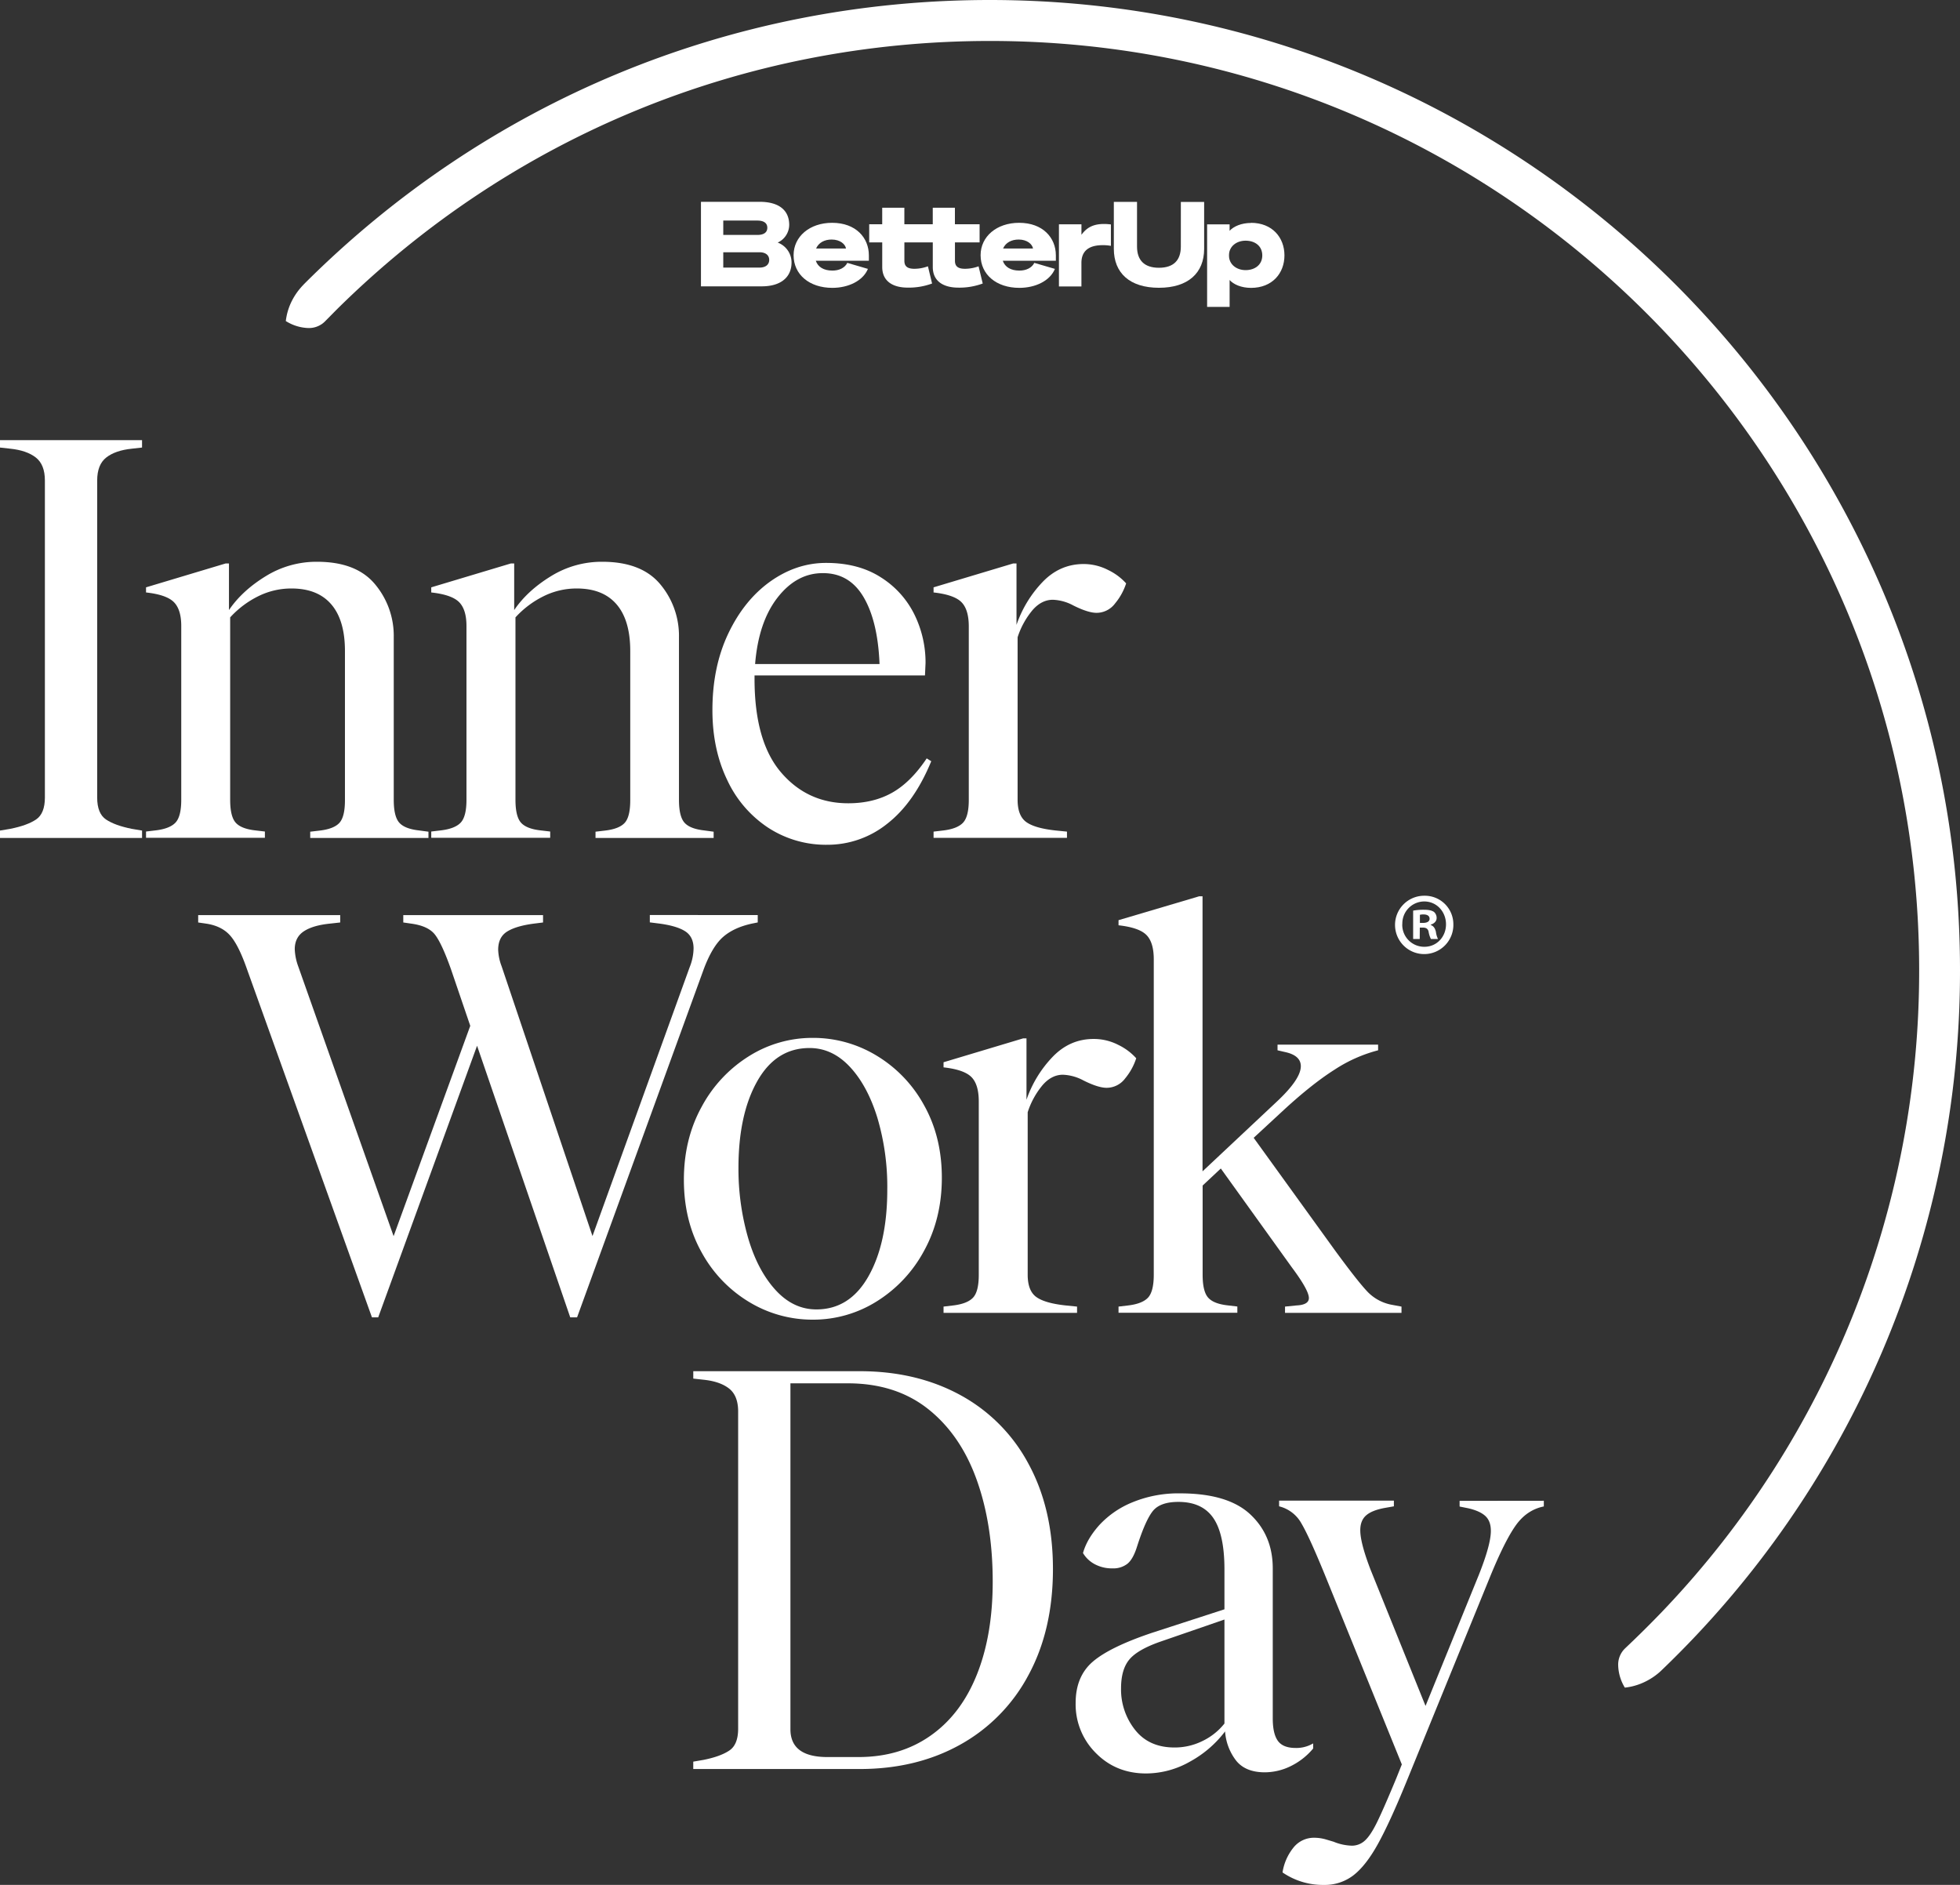 <svg id="Layer_1" data-name="Layer 1" xmlns="http://www.w3.org/2000/svg" viewBox="0 0 997.25 958.91"><rect x="0" y="0" width="997.25" height="958.91" fill="#333333" stroke="none"/><defs><style>.cls-1{fill:#fff;}</style></defs><path class="cls-1" d="M503.65,0c-131.84,0-255.79,51.34-349,144.57-.14.14-.27.3-.4.45-.35.35-.69.7-1,1.08a32.68,32.68,0,0,0-5.78,9.23,30.75,30.75,0,0,0-2.05,8,22.91,22.91,0,0,0,11.43,3.55,11.55,11.55,0,0,0,6.73-1.92l.3-.2c.16-.11.31-.23.46-.35l.48-.4c.17-.16.35-.32.51-.49l.06-.05.13-.14c.08-.07.15-.15.23-.23,2-2,4-4.06,6-6.06,89-87.85,206.78-136.2,332-136.2,260.66,0,472.72,212.06,472.72,472.72A471.13,471.13,0,0,1,847.1,818.42l-2.05,2.15q-8.68,9-17.88,17.69l-.24.23-.14.13,0,0-.49.51c-.14.16-.28.31-.41.47l-.36.46-.2.3a11.45,11.45,0,0,0-2,6.7,22.9,22.9,0,0,0,3.39,11.48,30.52,30.52,0,0,0,8.07-2A32.91,32.91,0,0,0,844,851q.71-.6,1.35-1.23h0A492.22,492.22,0,0,0,997.25,493.6C997.25,221.43,775.82,0,503.65,0Z"/><path class="cls-1" d="M386.41,136.13H368v-7.8h18.43c3.19,0,4.94,1.56,4.94,3.9s-1.75,3.9-4.94,3.9M368,112.21h17.35c3.25,0,5.06,1.27,5.06,3.66s-1.81,3.65-5.06,3.65H368Zm27.65,11.21a10,10,0,0,0,5.9-9c0-7.61-5.42-11.74-15-11.75H356.65v43h30.9c9.64,0,15.19-4.55,15.19-12.16a10.82,10.82,0,0,0-7.11-10.13"/><path class="cls-1" d="M491,136.74c-3.49,0-5.12-1.19-5.12-4.07v-9.36h12.54v-9.23H485.86v-8.4H474.59v8.4H460.14v-8.39H448.87v8.39h-6.62v9.23h6.63v12.53c0,7.24,5.42,10.48,12.95,10.48a34.09,34.09,0,0,0,12.41-2.09l-2.11-8.76a19.94,19.94,0,0,1-6.87,1.27c-3.49,0-5.12-1.2-5.11-4.08v-9.35h14.45v12.53c0,7.25,5.42,10.48,13,10.49a34.06,34.06,0,0,0,12.41-2.1l-2.11-8.75a20.21,20.21,0,0,1-6.87,1.26"/><path class="cls-1" d="M550.24,119.37V114.1H538.79v31.63h11.44v-12c0-6.72,4.64-9.06,11-9a20,20,0,0,1,4,.35v-10.9a27.45,27.45,0,0,0-3.5-.24c-5.18,0-8.67,1.62-11.44,5.45"/><path class="cls-1" d="M431.11,133.73l10.49,3.06c-2.52,6.11-10,9.65-18.1,9.65-11.69,0-19.72-6.78-19.72-16.61,0-9.47,8.15-16.48,19.6-16.48,12.11,0,18.7,7.61,18.7,16.55v2.75h-27c1.08,3.24,4.14,5,8.39,5C426.86,137.69,429.85,136.31,431.11,133.73Zm-15.88-7.31h15.22c-.36-2.16-2.93-4.56-7.31-4.56C419.6,121.86,416.55,123.36,415.23,126.42Z"/><path class="cls-1" d="M526.26,133.73l10.48,3.06c-2.51,6.11-9.94,9.65-18.1,9.65-11.68,0-19.71-6.78-19.71-16.61,0-9.47,8.15-16.48,19.59-16.48,12.11,0,18.7,7.61,18.7,16.55v2.75h-27c1.08,3.24,4.14,5,8.39,5C522,137.69,525,136.31,526.26,133.73Zm-15.89-7.31H525.6c-.36-2.16-2.94-4.56-7.31-4.56C514.75,121.86,511.69,123.36,510.37,126.42Z"/><path class="cls-1" d="M600.81,125.43c0,6.89-3.61,10.79-11.14,10.79s-11.15-3.9-11.15-10.8V102.71H566.72v23.85c0,12.35,8.13,19.84,22.95,19.84s23-7.49,23-19.83V102.72H600.82Z"/><path class="cls-1" d="M633.76,137.42c-4.7,0-8.44-3-8.44-7.31v-.36c0-4.32,3.74-7.31,8.44-7.31s8.49,2.64,8.49,7.49-3.85,7.49-8.49,7.49m2.77-24c-5,0-8.92,1.8-10.91,4v-3.29H614.18v42h11.45V142.45c2,2.23,5.9,4,10.9,4,10.79,0,17-7.43,17-16.53s-6.21-16.55-17-16.56"/><path class="cls-1" d="M5.2,421.66q8.69-1.74,13.16-4.77t4.48-11.13V244.45q0-8.1-4.63-11.71t-13-4.48L0,227.68v-3.76H72.27v3.76l-5.2.58q-8.38.87-13,4.48t-4.62,11.71V405.76q0,8.1,4.48,11.13t13.15,4.77l5.2.87v3.76H0v-3.76Z"/><path class="cls-1" d="M218,423.11v3.18H157.84v-3.18l4.92-.58q7.23-.87,10-4t2.75-11.56V331.18q0-15.62-6.94-23.71t-20.23-8.09a37.72,37.72,0,0,0-17.06,4,48.31,48.31,0,0,0-14.17,10.7v92.8q0,8.38,2.75,11.56t10,4l4.92.58v3.18H74.3v-3.18l4.91-.58q7.23-.87,10.12-4t2.89-11.56V318.46q0-8.38-3.76-12.15T74.3,301.4v-2.6l40.47-12.14h1.73v23.7q6.66-9.83,18.65-17.2a49,49,0,0,1,26.16-7.37q20,0,29.49,11.42a40.82,40.82,0,0,1,9.54,27v82.68q0,8.38,2.75,11.56t10,4Z"/><path class="cls-1" d="M363.1,423.11v3.18H303v-3.18l4.92-.58q7.23-.87,10-4t2.75-11.56V331.18q0-15.62-6.94-23.71t-20.23-8.09a37.72,37.72,0,0,0-17.06,4,48.31,48.31,0,0,0-14.17,10.7v92.8q0,8.38,2.75,11.56t10,4l4.92.58v3.18H219.42v-3.18l4.91-.58q7.23-.87,10.12-4t2.89-11.56V318.46q0-8.38-3.76-12.15t-14.16-4.91v-2.6l40.47-12.14h1.73v23.7q6.66-9.83,18.65-17.2a49,49,0,0,1,26.16-7.37q19.95,0,29.49,11.42a40.82,40.82,0,0,1,9.54,27v82.68q0,8.38,2.75,11.56t10,4Z"/><path class="cls-1" d="M473.82,387.26q-8.67,21.11-22.4,31.8a48.48,48.48,0,0,1-30.5,10.7,53.84,53.84,0,0,1-30.07-8.68A58.5,58.5,0,0,1,370,396.8q-7.53-15.62-7.52-35.56,0-22,8.1-39T392,295.76q13.29-9.39,28.33-9.39,16.47,0,27.9,7.37a46.64,46.64,0,0,1,17.05,18.93,55.34,55.34,0,0,1,5.64,24.58l-.29,6.36H383.91v1.73q0,31.8,13.45,47.56t34.25,15.75q12.72,0,22.26-5.35t17.64-17.49ZM395.62,304q-9.69,12.44-11.42,33.82h63.31q-.86-21.68-8.09-34T418.6,291.57Q405.31,291.57,395.62,304Z"/><path class="cls-1" d="M563.87,290a29.33,29.33,0,0,1,9.11,6.79A30.82,30.82,0,0,1,567.34,307a11.78,11.78,0,0,1-9.39,4.77q-4.35,0-11.86-3.76a23.62,23.62,0,0,0-10.4-2.89q-5.79,0-10.41,5.35a41.23,41.23,0,0,0-7.52,13.73v82.68q0,8.08,4.34,11.27t15,4.34l5.78.58v3.18H475v-3.18l4.91-.58q7.23-.87,10.12-4t2.89-11.56V318.74q0-8.67-3.76-12.43T475,301.4v-2.6l40.47-12.14h1.73v31.22a59.37,59.37,0,0,1,13.16-21.69q8.8-9.24,21-9.25A27.24,27.24,0,0,1,563.87,290Z"/><path class="cls-1" d="M357.94,895.31q8.67-1.74,13.15-4.77c3-2,4.48-5.73,4.48-11.13V718.09q0-8.08-4.62-11.7t-13-4.48l-5.21-.58v-3.76h84.71q28.9,0,51.17,12.14a85.58,85.58,0,0,1,34.69,35q12.42,22.84,12.43,53.48,0,30.95-12.43,53.92a87.13,87.13,0,0,1-34.69,35.41q-22.28,12.43-51.17,12.43H352.73v-3.75ZM473.43,883Q488.9,872.18,497,852t8.09-47.41q0-29.2-8.23-52t-24.72-35.85q-16.49-13-40.77-13H402.17V879.7q0,14.16,18.79,14.16h15.9Q458,893.86,473.43,883Z"/><path class="cls-1" d="M668.13,886.92v2.61a34.68,34.68,0,0,1-11.71,9.1,30.15,30.15,0,0,1-12.86,3q-9.84,0-14.6-5.93a27.36,27.36,0,0,1-5.64-14.88,56.08,56.08,0,0,1-17.78,15.32,45.37,45.37,0,0,1-22.4,6.07q-15.33,0-25.59-10.41a34.87,34.87,0,0,1-10.26-25.44q0-13.59,8.82-21.1t30.49-14.75L623,818.7V798.46q0-17.93-5.64-26.16t-17.78-8.24q-9.25,0-13,4.63t-8.09,18.21q-2,6.36-4.91,8.67a11.64,11.64,0,0,1-7.52,2.31,18.54,18.54,0,0,1-9.11-2.16,15.21,15.21,0,0,1-5.92-5.64q2-7.22,8.38-14.31a47,47,0,0,1,16.91-11.56,61.24,61.24,0,0,1,24.14-4.49q24.28,0,35.7,10.7t11.42,27.46V874.2q0,7.81,2.6,11.42t9,3.62A16.7,16.7,0,0,0,668.13,886.92ZM612,885.62a31.86,31.86,0,0,0,11-8.81V823.9l-32.67,11.28q-11.57,4.05-15.75,9.1t-4.19,14.6A33,33,0,0,0,577.5,880q7.08,9,20.09,9A31.81,31.81,0,0,0,612,885.62Z"/><path class="cls-1" d="M785.5,763.48v2.89q-8.67,1.74-14.31,9.69T758,802.51L715.54,906.58q-8.38,20.52-14.46,31.51T688.65,954a23.85,23.85,0,0,1-15,4.92,36.31,36.31,0,0,1-21.1-6.36,26.62,26.62,0,0,1,5.63-12.72,13.28,13.28,0,0,1,10.56-4.92,21.43,21.43,0,0,1,5.92.87c2,.58,3.33,1,3.9,1.16a26.14,26.14,0,0,0,9.25,2,9.67,9.67,0,0,0,6.65-2.6q2.9-2.61,6.22-9.4t9.68-22.11l2.89-7.23-38.16-94q-8.67-21.39-12.86-28.48a17.87,17.87,0,0,0-11.42-8.82v-2.89h58.4v2.89l-4.92.87Q697.9,768.4,695,771t-2.89,7.52q0,6.36,5.2,19.94l28,69.39,27.17-66.78q6.08-15.33,6.07-22.26c0-3.28-.91-5.79-2.75-7.52s-4.76-3.08-8.81-4l-4.34-.87v-2.89Z"/><path class="cls-1" d="M385.54,465.52v3.75l-2.89.58q-9.25,2-14.74,6.8T358.08,493L293.61,670.19h-3.47L242.73,532l-50.3,138.18h-3.18L125.65,493q-4.34-12.42-8.67-17.2t-12.15-5.93l-4-.58v-3.75h72.27v3.75l-5.2.58q-8.69.87-13.3,3.91t-4.63,9.1a28.46,28.46,0,0,0,1.74,8.67l48.56,137.32,39-107L229.43,493q-4.62-13-8.09-17.49c-2.31-3-6.36-4.86-12.15-5.64l-4-.58v-3.75h71.11v3.75l-4.62.58q-9,1.17-13.59,4t-4.62,9.25a25.82,25.82,0,0,0,1.73,8.38l46.26,137.32,49.43-136.74a26.73,26.73,0,0,0,2-9.54q0-6.06-4.33-8.81t-13.3-3.91l-4.63-.58v-3.75Z"/><path class="cls-1" d="M381.21,662.39a66.71,66.71,0,0,1-24.15-25.15q-9.09-16.18-9.1-37t9.1-37.29a68.32,68.32,0,0,1,24.15-25.73A60.61,60.61,0,0,1,413.58,528a62.16,62.16,0,0,1,32.38,9,66.69,66.69,0,0,1,24.14,25.15q9.11,16.2,9.11,37t-9.11,37.29A68.29,68.29,0,0,1,446,662.1a60.73,60.73,0,0,1-32.38,9.25A62.13,62.13,0,0,1,381.21,662.39Zm60.7-13.16q9.54-16.9,9.54-44.08a123.44,123.44,0,0,0-5.06-36.57q-5.06-16.33-14-25.88t-20.52-9.54q-17.06,0-26.6,16.92t-9.54,44.08a126.75,126.75,0,0,0,4.77,35.13q4.77,16.62,13.88,26.74t21,10.11Q432.38,666.14,441.91,649.23Z"/><path class="cls-1" d="M569,531.57a29.34,29.34,0,0,1,9.11,6.8,30.87,30.87,0,0,1-5.64,10.26,11.78,11.78,0,0,1-9.4,4.77q-4.34,0-11.85-3.76a23.83,23.83,0,0,0-10.41-2.89q-5.78,0-10.4,5.35a41.15,41.15,0,0,0-7.52,13.73v82.68q0,8.1,4.34,11.28t15,4.33l5.78.58v3.18H480.08V664.7l4.91-.58q7.22-.87,10.12-4T498,648.51V560.34q0-8.67-3.76-12.43T480.08,543v-2.6l40.47-12.14h1.73v31.22a59.41,59.41,0,0,1,13.16-21.68q8.8-9.25,21-9.25A27.23,27.23,0,0,1,569,531.57Z"/><path class="cls-1" d="M713.08,664.7v3.18H653.82V664.7l5.78-.58q6.36-.29,6.36-3.76,0-4-8.67-15.61l-36.14-50.3-9.25,8.67v45.39q0,8.38,2.75,11.57t10,4l4.91.58v3.18H569.11V664.7l4.92-.58c4.81-.58,8.19-1.92,10.11-4s2.9-6,2.9-11.57V488.06q0-8.67-3.76-12.43t-14.17-4.91v-2.6l41-12.14h1.74V595.9l37.58-35.27q12.42-11.57,12.43-18.22c0-3.65-2.7-6.07-8.09-7.22l-3.76-.87v-2.89h51.17v2.89a74.48,74.48,0,0,0-22.12,9.83q-11.42,7.23-25.87,20.52l-15.32,14.17,41.34,57.24q11.85,16.18,16.76,21.25a22.86,22.86,0,0,0,12.44,6.5Z"/><path class="cls-1" d="M739.47,470.13a14.84,14.84,0,1,1-14.78-14.44A14.5,14.5,0,0,1,739.47,470.13Zm-26,0a11.18,11.18,0,0,0,11.26,11.53c6.34,0,11-5.1,11-11.44s-4.67-11.62-11.09-11.62A11.21,11.21,0,0,0,713.51,470.13Zm8.89,7.57h-3.35V463.26a29.61,29.61,0,0,1,5.55-.44c2.73,0,4,.44,5,1.06a4,4,0,0,1,1.4,3.17c0,1.58-1.23,2.82-3,3.34v.18c1.41.53,2.2,1.59,2.64,3.52a11.08,11.08,0,0,0,1.06,3.61h-3.61a12.7,12.7,0,0,1-1.15-3.52c-.26-1.58-1.14-2.29-3-2.29H722.4Zm.09-8.19h1.58c1.85,0,3.35-.61,3.35-2.11,0-1.32-1-2.2-3.09-2.2a7.74,7.74,0,0,0-1.84.18Z"/></svg>
